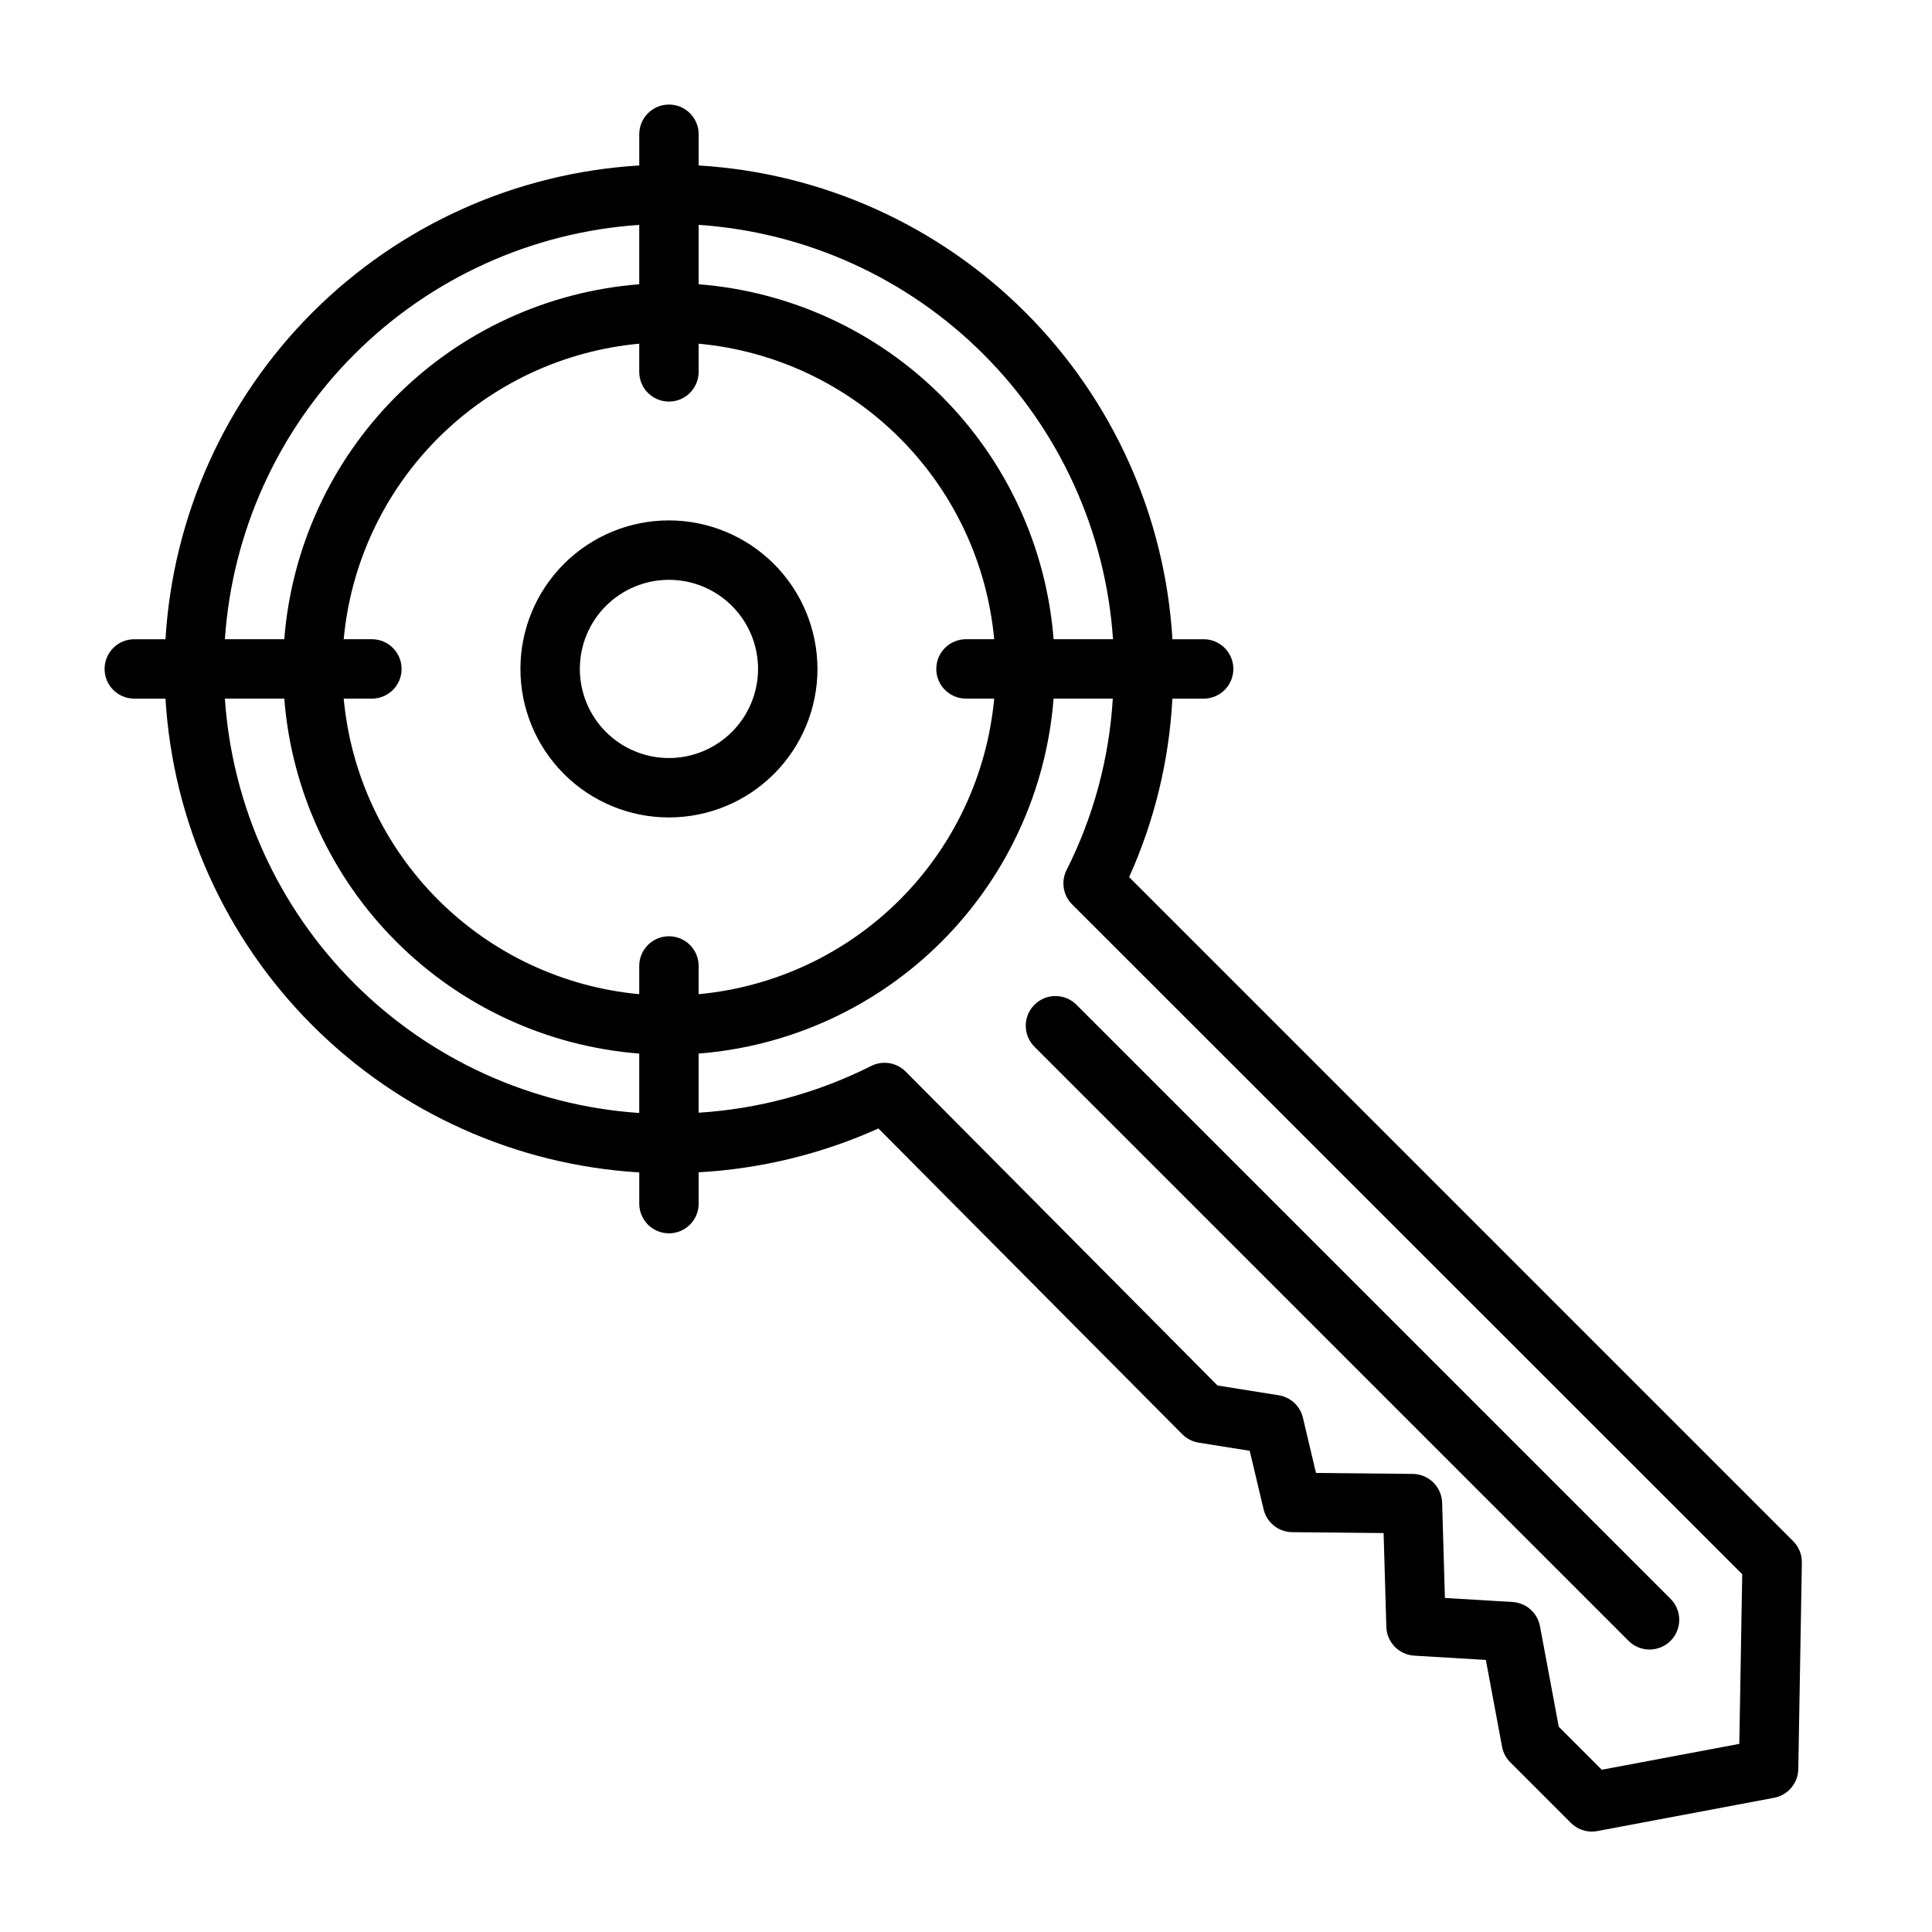<?xml version="1.0" encoding="UTF-8"?>
<!-- Uploaded to: ICON Repo, www.iconrepo.com, Generator: ICON Repo Mixer Tools -->
<svg fill="#000000" width="800px" height="800px" version="1.1" viewBox="144 144 512 512" xmlns="http://www.w3.org/2000/svg">
 <path d="m619.21 552.42-175.98-175.98c6.723-14.918 10.613-30.953 11.465-47.293h8.285c4.348 0 7.871-3.523 7.871-7.871s-3.523-7.871-7.871-7.871h-8.273c-1.957-32.66-15.812-63.473-38.945-86.605-23.137-23.137-53.949-36.992-86.609-38.949v-8.27c0-4.348-3.523-7.871-7.871-7.871s-7.871 3.523-7.871 7.871v8.27c-32.66 1.957-63.473 15.812-86.605 38.949-23.137 23.133-36.992 53.945-38.949 86.605h-8.27c-4.348 0-7.871 3.523-7.871 7.871s3.523 7.871 7.871 7.871h8.27c1.957 32.66 15.812 63.473 38.949 86.609 23.133 23.133 53.945 36.988 86.605 38.945v8.273c0 4.348 3.523 7.871 7.871 7.871s7.871-3.523 7.871-7.871v-8.301c16.461-0.918 32.609-4.856 47.641-11.617l80.543 81.059c1.176 1.172 2.691 1.941 4.328 2.203l13.523 2.16 3.676 15.5c0.828 3.523 3.957 6.027 7.578 6.062l24.23 0.234 0.719 24.867c0.125 4.07 3.332 7.379 7.402 7.625l18.973 1.133 4.297 23.004-0.004 0.004c0.297 1.559 1.055 2.992 2.176 4.113l16.059 16.059h0.004c1.473 1.477 3.477 2.309 5.562 2.309 0.488 0 0.977-0.047 1.453-0.137l46.832-8.816c3.672-0.691 6.356-3.867 6.422-7.602l0.945-54.711h-0.004c0.039-2.133-0.789-4.191-2.297-5.703zm-180.25-239.02h-15.746c-1.902-24.312-12.426-47.148-29.668-64.395-17.246-17.246-40.082-27.766-64.398-29.672v-15.742c28.488 1.93 55.312 14.121 75.5 34.309 20.191 20.191 32.379 47.012 34.312 75.5zm-38.961 15.742h7.473c-1.867 20.145-10.719 39-25.02 53.305-14.305 14.301-33.16 23.152-53.305 25.02v-7.473c0-4.348-3.523-7.875-7.871-7.875s-7.871 3.527-7.871 7.875v7.473c-20.141-1.867-39-10.719-53.301-25.02-14.305-14.305-23.156-33.16-25.02-53.305h7.473c4.348 0 7.871-3.523 7.871-7.871s-3.523-7.871-7.871-7.871h-7.473c1.863-20.141 10.715-39 25.02-53.301 14.301-14.305 33.16-23.156 53.301-25.02v7.473c0 4.348 3.523 7.871 7.871 7.871s7.871-3.523 7.871-7.871v-7.473c20.145 1.863 39 10.715 53.305 25.02 14.301 14.301 23.152 33.16 25.02 53.301h-7.473c-4.348 0-7.875 3.523-7.875 7.871s3.527 7.871 7.875 7.871zm-86.594-125.55v15.742c-24.312 1.906-47.148 12.426-64.395 29.672-17.246 17.246-27.766 40.082-29.672 64.395h-15.742c1.93-28.488 14.121-55.309 34.309-75.5 20.191-20.188 47.012-32.379 75.5-34.309zm-109.81 125.55h15.742c1.906 24.316 12.426 47.152 29.672 64.398 17.246 17.242 40.082 27.766 64.395 29.668v15.746c-28.488-1.934-55.309-14.121-75.5-34.312-20.188-20.188-32.379-47.012-34.309-75.5zm401.34 277-36.449 6.859-11.398-11.398-4.981-26.652-0.004 0.004c-0.668-3.551-3.664-6.195-7.269-6.41l-17.918-1.07-0.734-25.23c-0.125-4.227-3.566-7.602-7.793-7.644l-25.637-0.254-3.465-14.629c-0.734-3.102-3.269-5.457-6.418-5.957l-16.215-2.59-82.641-83.191c-2.414-2.426-6.113-3.023-9.164-1.473-14.246 7.164-29.793 11.371-45.707 12.375v-15.676c24.316-1.902 47.152-12.426 64.398-29.668 17.242-17.246 27.766-40.082 29.668-64.398h15.691c-0.945 15.812-5.109 31.262-12.234 45.406-1.566 3.086-0.93 6.84 1.57 9.238l177.47 177.4zm-283.66-324.23c-10.438 0-20.449 4.148-27.832 11.527-7.379 7.383-11.527 17.395-11.527 27.832 0 10.441 4.148 20.453 11.527 27.832 7.383 7.383 17.395 11.527 27.832 11.527 10.441 0 20.453-4.144 27.832-11.527 7.383-7.379 11.527-17.391 11.527-27.832-0.012-10.434-4.16-20.438-11.539-27.816-7.379-7.379-17.383-11.531-27.82-11.543zm0 62.977c-6.262 0-12.27-2.488-16.699-6.918-4.43-4.43-6.914-10.434-6.914-16.699 0-6.262 2.484-12.27 6.914-16.699s10.438-6.914 16.699-6.914c6.266 0 12.27 2.484 16.699 6.914 4.43 4.43 6.918 10.438 6.918 16.699-0.008 6.262-2.496 12.266-6.926 16.691-4.426 4.43-10.43 6.918-16.691 6.926zm107.9 65.281 157.44 157.44c1.52 1.469 2.383 3.484 2.402 5.594 0.02 2.113-0.812 4.141-2.305 5.637-1.492 1.492-3.523 2.32-5.637 2.305-2.109-0.02-4.125-0.887-5.594-2.402l-157.44-157.44h0.004c-2.984-3.09-2.941-8 0.094-11.035 3.035-3.035 7.945-3.078 11.035-0.098z"/>
</svg>
